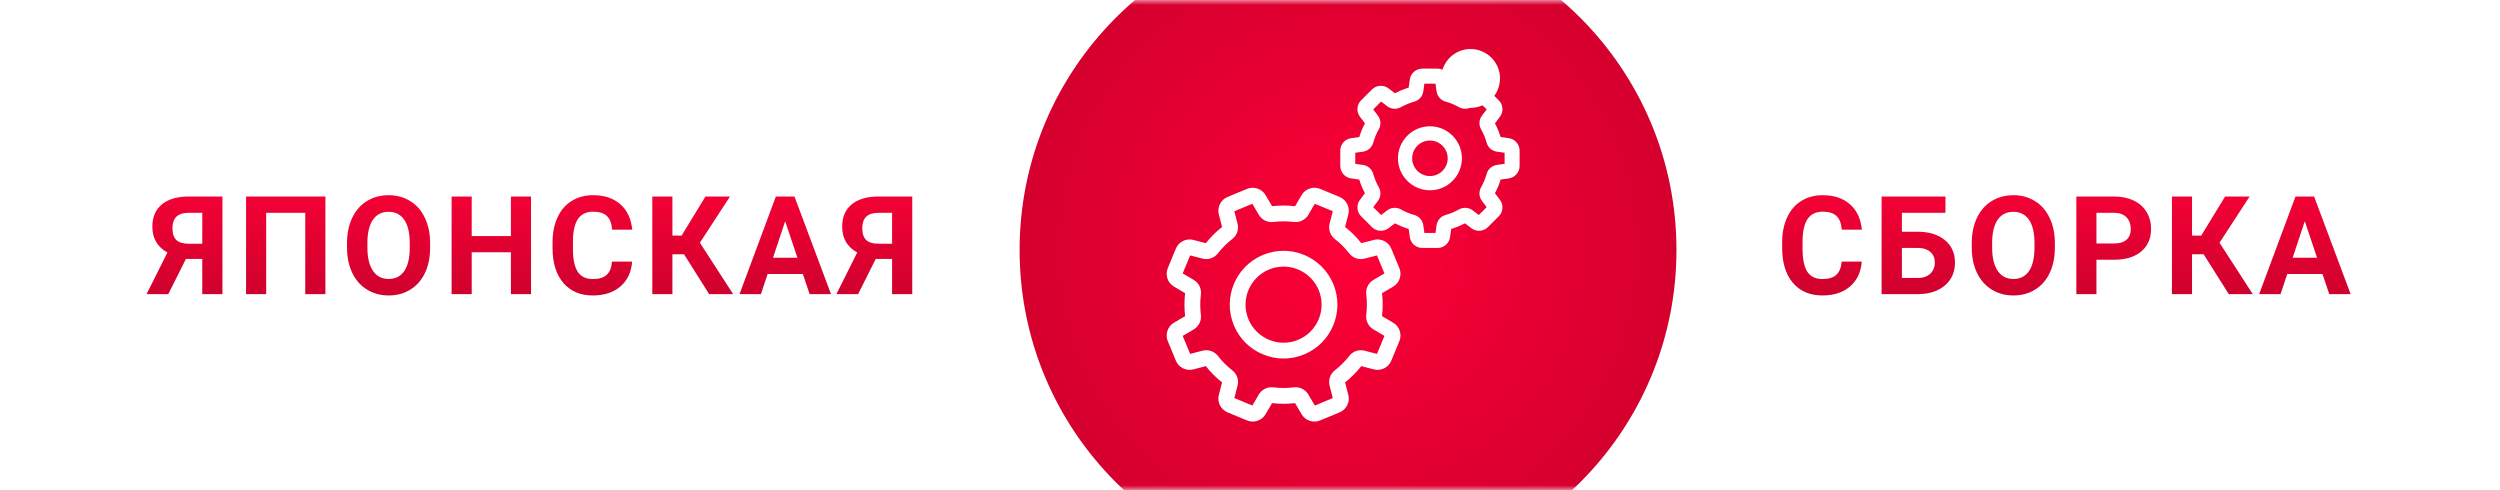 <svg width="255" height="50" viewBox="0 0 255 50" fill="none" xmlns="http://www.w3.org/2000/svg">
<rect width="255" height="50" rx="25" fill="white"/>
<path d="M20.632 30V26.411H18.964L17.166 30H14.951L17.077 25.755C16.052 25.19 15.539 24.312 15.539 23.123C15.539 22.148 15.858 21.394 16.496 20.86C17.134 20.327 18.025 20.056 19.169 20.047H22.69V30H20.632ZM17.59 23.273C17.59 23.829 17.724 24.233 17.993 24.483C18.267 24.734 18.675 24.859 19.217 24.859H20.632V21.708H19.217C18.132 21.708 17.59 22.23 17.59 23.273ZM33.192 30H31.135V21.708H27.149V30H25.099V20.047H33.192V30ZM43.873 25.249C43.873 26.229 43.7 27.088 43.353 27.826C43.007 28.564 42.51 29.134 41.863 29.535C41.221 29.936 40.482 30.137 39.648 30.137C38.823 30.137 38.087 29.939 37.44 29.542C36.793 29.145 36.292 28.58 35.936 27.847C35.581 27.108 35.401 26.261 35.396 25.304V24.811C35.396 23.832 35.572 22.97 35.923 22.227C36.278 21.48 36.777 20.908 37.42 20.512C38.067 20.111 38.805 19.91 39.635 19.91C40.464 19.91 41.2 20.111 41.843 20.512C42.49 20.908 42.989 21.48 43.34 22.227C43.695 22.97 43.873 23.829 43.873 24.805V25.249ZM41.795 24.798C41.795 23.754 41.608 22.961 41.234 22.419C40.861 21.877 40.327 21.605 39.635 21.605C38.946 21.605 38.416 21.874 38.042 22.412C37.668 22.945 37.479 23.729 37.474 24.764V25.249C37.474 26.265 37.661 27.054 38.035 27.614C38.409 28.175 38.946 28.455 39.648 28.455C40.336 28.455 40.865 28.186 41.234 27.648C41.603 27.106 41.79 26.318 41.795 25.283V24.798ZM54.164 30H52.113V25.734H48.114V30H46.063V20.047H48.114V24.08H52.113V20.047H54.164V30ZM64.475 26.685C64.397 27.756 64.001 28.599 63.285 29.214C62.575 29.829 61.636 30.137 60.469 30.137C59.193 30.137 58.188 29.708 57.455 28.852C56.725 27.99 56.361 26.81 56.361 25.311V24.702C56.361 23.745 56.529 22.902 56.867 22.173C57.204 21.444 57.685 20.885 58.309 20.498C58.938 20.106 59.667 19.91 60.496 19.91C61.645 19.91 62.57 20.218 63.272 20.833C63.974 21.448 64.379 22.312 64.489 23.424H62.438C62.388 22.781 62.208 22.316 61.898 22.029C61.593 21.738 61.125 21.592 60.496 21.592C59.813 21.592 59.3 21.838 58.958 22.33C58.621 22.818 58.448 23.576 58.439 24.606V25.358C58.439 26.434 58.601 27.22 58.924 27.717C59.252 28.213 59.767 28.462 60.469 28.462C61.103 28.462 61.574 28.318 61.884 28.031C62.199 27.74 62.379 27.291 62.424 26.685H64.475ZM69.769 25.933H68.586V30H66.535V20.047H68.586V24.032H69.523L71.956 20.047H74.458L71.389 24.757L74.779 30H72.332L69.769 25.933ZM81.892 27.949H78.296L77.612 30H75.432L79.137 20.047H81.037L84.763 30H82.582L81.892 27.949ZM78.85 26.288H81.338L80.087 22.562L78.85 26.288ZM90.993 30V26.411H89.325L87.527 30H85.312L87.438 25.755C86.413 25.19 85.9 24.312 85.9 23.123C85.9 22.148 86.219 21.394 86.857 20.86C87.495 20.327 88.386 20.056 89.53 20.047H93.051V30H90.993ZM87.951 23.273C87.951 23.829 88.085 24.233 88.354 24.483C88.628 24.734 89.036 24.859 89.578 24.859H90.993V21.708H89.578C88.493 21.708 87.951 22.23 87.951 23.273Z" fill="url(#paint0_linear)"/>
<path d="M189.896 26.685C189.819 27.756 189.423 28.599 188.707 29.214C187.996 29.829 187.057 30.137 185.891 30.137C184.615 30.137 183.61 29.708 182.876 28.852C182.147 27.99 181.782 26.81 181.782 25.311V24.702C181.782 23.745 181.951 22.902 182.288 22.173C182.625 21.444 183.106 20.885 183.73 20.498C184.359 20.106 185.089 19.91 185.918 19.91C187.066 19.91 187.992 20.218 188.693 20.833C189.395 21.448 189.801 22.312 189.91 23.424H187.859C187.809 22.781 187.629 22.316 187.319 22.029C187.014 21.738 186.547 21.592 185.918 21.592C185.234 21.592 184.722 21.838 184.38 22.33C184.043 22.818 183.869 23.576 183.86 24.606V25.358C183.86 26.434 184.022 27.22 184.346 27.717C184.674 28.213 185.189 28.462 185.891 28.462C186.524 28.462 186.996 28.318 187.306 28.031C187.62 27.74 187.8 27.291 187.846 26.685H189.896ZM198.437 21.708H193.994V23.636H195.594C196.765 23.636 197.692 23.921 198.376 24.49C199.064 25.055 199.408 25.819 199.408 26.78C199.408 27.746 199.066 28.523 198.383 29.111C197.704 29.695 196.799 29.991 195.669 30H191.923V20.047H198.437V21.708ZM193.994 25.29V28.352H195.628C196.152 28.352 196.569 28.209 196.879 27.922C197.193 27.635 197.35 27.25 197.35 26.767C197.35 26.315 197.2 25.96 196.899 25.7C196.603 25.436 196.195 25.299 195.676 25.29H193.994ZM209.596 25.249C209.596 26.229 209.423 27.088 209.077 27.826C208.73 28.564 208.234 29.134 207.587 29.535C206.944 29.936 206.206 30.137 205.372 30.137C204.547 30.137 203.811 29.939 203.164 29.542C202.517 29.145 202.015 28.58 201.66 27.847C201.304 27.108 201.124 26.261 201.12 25.304V24.811C201.12 23.832 201.295 22.97 201.646 22.227C202.002 21.48 202.501 20.908 203.143 20.512C203.79 20.111 204.529 19.91 205.358 19.91C206.187 19.91 206.923 20.111 207.566 20.512C208.213 20.908 208.712 21.48 209.063 22.227C209.419 22.97 209.596 23.829 209.596 24.805V25.249ZM207.518 24.798C207.518 23.754 207.331 22.961 206.958 22.419C206.584 21.877 206.051 21.605 205.358 21.605C204.67 21.605 204.139 21.874 203.765 22.412C203.392 22.945 203.202 23.729 203.198 24.764V25.249C203.198 26.265 203.385 27.054 203.758 27.614C204.132 28.175 204.67 28.455 205.372 28.455C206.06 28.455 206.588 28.186 206.958 27.648C207.327 27.106 207.514 26.318 207.518 25.283V24.798ZM213.837 26.493V30H211.787V20.047H215.669C216.417 20.047 217.073 20.184 217.638 20.457C218.208 20.73 218.645 21.12 218.951 21.626C219.256 22.127 219.409 22.699 219.409 23.342C219.409 24.317 219.074 25.087 218.404 25.652C217.738 26.213 216.815 26.493 215.635 26.493H213.837ZM213.837 24.832H215.669C216.212 24.832 216.624 24.704 216.907 24.449C217.194 24.194 217.337 23.829 217.337 23.355C217.337 22.868 217.194 22.474 216.907 22.173C216.62 21.872 216.223 21.717 215.717 21.708H213.837V24.832ZM224.771 25.933H223.588V30H221.537V20.047H223.588V24.032H224.525L226.958 20.047H229.46L226.391 24.757L229.781 30H227.334L224.771 25.933ZM236.894 27.949H233.298L232.614 30H230.434L234.139 20.047H236.039L239.765 30H237.584L236.894 27.949ZM233.852 26.288H236.34L235.089 22.562L233.852 26.288Z" fill="url(#paint1_linear)"/>
<mask id="mask0" mask-type="alpha" maskUnits="userSpaceOnUse" x="0" y="0" width="255" height="50">
<rect width="255" height="50" rx="25" fill="white"/>
</mask>
<g mask="url(#mask0)">
<circle cx="137.5" cy="25.5" r="33.5" fill="url(#paint2_radial)"/>
<g filter="url(#filter0_f)">
<circle cx="150" cy="8" r="3" fill="white"/>
</g>
</g>
<g clip-path="url(#clip0)">
<path d="M142.122 32.926C141.743 32.699 141.355 32.47 140.966 32.246C141.057 31.468 141.058 30.68 140.967 29.904C141.356 29.679 141.745 29.45 142.121 29.224C142.756 28.843 143.02 28.038 142.736 27.353C142.736 27.353 142.736 27.353 142.736 27.353L141.908 25.355C141.625 24.67 140.869 24.288 140.151 24.467C139.724 24.573 139.288 24.686 138.854 24.803C138.368 24.189 137.812 23.632 137.197 23.147C137.313 22.712 137.426 22.276 137.533 21.849C137.712 21.131 137.33 20.375 136.645 20.091L134.647 19.264C133.961 18.98 133.157 19.244 132.776 19.878C132.549 20.256 132.32 20.645 132.096 21.034C131.318 20.942 130.53 20.942 129.753 21.033C129.528 20.643 129.299 20.255 129.073 19.878C128.692 19.244 127.888 18.98 127.203 19.264L125.204 20.091C124.52 20.375 124.138 21.131 124.317 21.849C124.423 22.276 124.536 22.713 124.652 23.146C124.038 23.631 123.482 24.188 122.996 24.803C122.561 24.686 122.124 24.573 121.698 24.467C120.98 24.288 120.225 24.67 119.941 25.355L119.113 27.353C118.83 28.038 119.094 28.843 119.728 29.224C120.106 29.451 120.494 29.679 120.883 29.904C120.792 30.682 120.792 31.469 120.883 32.246C120.494 32.471 120.105 32.7 119.728 32.926C119.094 33.308 118.829 34.112 119.113 34.797L119.941 36.795C120.225 37.48 120.98 37.862 121.698 37.683C122.125 37.577 122.561 37.464 122.996 37.347C123.481 37.961 124.038 38.518 124.652 39.003C124.536 39.439 124.423 39.875 124.317 40.301C124.138 41.019 124.519 41.775 125.204 42.059L127.203 42.886C127.388 42.963 127.583 43 127.775 43C128.292 43 128.795 42.734 129.074 42.272C129.299 41.897 129.528 41.509 129.754 41.117C130.532 41.208 131.319 41.208 132.096 41.117C132.32 41.505 132.548 41.893 132.776 42.272C133.157 42.906 133.962 43.17 134.647 42.887L136.645 42.059C137.33 41.775 137.712 41.02 137.533 40.302C137.427 39.877 137.314 39.441 137.197 39.004C137.811 38.519 138.368 37.962 138.853 37.347C139.288 37.464 139.724 37.577 140.151 37.683C140.869 37.862 141.625 37.48 141.909 36.795L142.736 34.797C143.02 34.112 142.756 33.308 142.122 32.926ZM140.453 36.098C140.043 35.995 139.624 35.886 139.208 35.774C138.619 35.616 137.998 35.823 137.625 36.302C137.196 36.852 136.7 37.349 136.151 37.777C135.672 38.149 135.465 38.771 135.624 39.359C135.737 39.778 135.845 40.196 135.947 40.603L134.111 41.364C133.892 41 133.673 40.627 133.46 40.256C133.155 39.727 132.57 39.435 131.968 39.509C131.277 39.595 130.575 39.595 129.883 39.509C129.279 39.434 128.694 39.727 128.39 40.255C128.174 40.631 127.955 41.004 127.739 41.364L125.902 40.603C126.005 40.194 126.113 39.775 126.226 39.359C126.384 38.77 126.177 38.148 125.698 37.775C125.147 37.347 124.651 36.851 124.223 36.301C123.85 35.822 123.229 35.616 122.64 35.774C122.224 35.886 121.806 35.995 121.396 36.098L120.635 34.261C120.998 34.044 121.371 33.825 121.744 33.61C122.272 33.306 122.565 32.72 122.491 32.118C122.405 31.427 122.405 30.726 122.491 30.033C122.566 29.431 122.273 28.845 121.744 28.54C121.371 28.326 120.999 28.107 120.635 27.889L121.396 26.052C121.805 26.155 122.224 26.264 122.641 26.376C123.229 26.534 123.851 26.327 124.224 25.848C124.653 25.297 125.149 24.801 125.698 24.373C126.177 24.001 126.384 23.379 126.225 22.791C126.113 22.375 126.005 21.957 125.902 21.546L127.738 20.786C127.955 21.148 128.174 21.52 128.39 21.894C128.694 22.422 129.28 22.716 129.881 22.641C130.572 22.555 131.274 22.555 131.967 22.641C132.569 22.716 133.155 22.423 133.459 21.895C133.674 21.522 133.893 21.149 134.111 20.786L135.947 21.546C135.844 21.956 135.736 22.375 135.624 22.791C135.465 23.38 135.672 24.002 136.151 24.375C136.702 24.803 137.198 25.299 137.626 25.849C137.999 26.327 138.62 26.534 139.209 26.375C139.625 26.263 140.043 26.155 140.453 26.052L141.214 27.889C140.851 28.106 140.479 28.325 140.105 28.54C139.577 28.844 139.284 29.43 139.359 30.032C139.445 30.722 139.444 31.424 139.358 32.117C139.283 32.719 139.576 33.305 140.105 33.609C140.477 33.824 140.85 34.043 141.214 34.261L140.453 36.098Z" fill="white"/>
<path d="M135.999 28.974C135.999 28.974 135.999 28.974 135.999 28.973C134.84 26.176 131.622 24.842 128.824 26.001C126.026 27.16 124.693 30.379 125.852 33.177C126.413 34.532 127.469 35.587 128.824 36.149C129.501 36.43 130.213 36.57 130.925 36.57C131.637 36.57 132.349 36.43 133.027 36.149C135.825 34.99 137.158 31.771 135.999 28.974ZM132.41 34.66C131.453 35.057 130.398 35.057 129.44 34.66C128.483 34.264 127.737 33.518 127.34 32.56C126.521 30.583 127.464 28.309 129.44 27.49C129.925 27.29 130.426 27.195 130.92 27.195C132.444 27.195 133.892 28.097 134.51 29.59C135.329 31.567 134.387 33.841 132.41 34.66Z" fill="white"/>
<path d="M153.914 14.097C153.636 14.055 153.35 14.015 153.063 13.977C152.918 13.495 152.724 13.027 152.485 12.583C152.661 12.353 152.835 12.122 153.002 11.896C153.375 11.392 153.321 10.678 152.877 10.235L151.766 9.123C151.322 8.679 150.608 8.626 150.105 8.998C149.877 9.166 149.647 9.34 149.417 9.515C148.973 9.276 148.506 9.083 148.023 8.938C147.985 8.65 147.945 8.364 147.903 8.086C147.81 7.467 147.268 7 146.64 7H145.068C144.441 7 143.898 7.467 143.805 8.086C143.764 8.364 143.724 8.65 143.685 8.938C143.203 9.083 142.735 9.276 142.292 9.515C142.062 9.34 141.831 9.166 141.604 8.998C141.101 8.626 140.386 8.679 139.943 9.123L138.832 10.234C138.388 10.678 138.334 11.392 138.706 11.896C138.874 12.122 139.048 12.353 139.224 12.583C138.985 13.027 138.791 13.494 138.646 13.977C138.358 14.015 138.073 14.055 137.794 14.097C137.175 14.19 136.708 14.733 136.708 15.36V16.932C136.708 17.559 137.175 18.102 137.794 18.195C138.072 18.236 138.358 18.277 138.646 18.315C138.791 18.797 138.985 19.265 139.223 19.709C139.048 19.939 138.874 20.169 138.706 20.396C138.334 20.9 138.388 21.614 138.831 22.057L139.943 23.169C140.386 23.613 141.1 23.666 141.604 23.294C141.831 23.126 142.062 22.952 142.291 22.777C142.735 23.016 143.203 23.209 143.685 23.354C143.723 23.642 143.764 23.928 143.805 24.206C143.898 24.825 144.441 25.292 145.068 25.292H146.64C147.268 25.292 147.81 24.825 147.903 24.206C147.945 23.928 147.985 23.642 148.023 23.354C148.506 23.209 148.973 23.015 149.417 22.777C149.646 22.952 149.877 23.126 150.105 23.294C150.608 23.666 151.322 23.613 151.766 23.169L152.877 22.058C153.321 21.614 153.375 20.9 153.002 20.396C152.834 20.169 152.661 19.939 152.485 19.709C152.724 19.265 152.918 18.798 153.063 18.315C153.35 18.277 153.636 18.236 153.914 18.195C154.533 18.102 155 17.559 155 16.932V15.36C155 14.733 154.533 14.19 153.914 14.097ZM153.469 16.713C153.217 16.75 152.959 16.785 152.701 16.819C152.189 16.886 151.771 17.249 151.634 17.744C151.504 18.217 151.314 18.675 151.071 19.102C150.817 19.549 150.856 20.102 151.171 20.511C151.329 20.717 151.487 20.925 151.64 21.13L150.838 21.932C150.632 21.778 150.425 21.621 150.219 21.463C149.81 21.148 149.257 21.109 148.811 21.363C148.383 21.606 147.925 21.795 147.452 21.926C146.957 22.062 146.594 22.481 146.527 22.992C146.494 23.251 146.458 23.509 146.421 23.761H145.287C145.251 23.509 145.215 23.251 145.181 22.993C145.115 22.481 144.752 22.062 144.257 21.926C143.783 21.796 143.326 21.606 142.898 21.363C142.451 21.109 141.898 21.148 141.489 21.463C141.284 21.621 141.076 21.778 140.87 21.932L140.069 21.13C140.222 20.924 140.379 20.717 140.538 20.511C140.852 20.102 140.891 19.549 140.637 19.102C140.394 18.674 140.205 18.217 140.074 17.744C139.938 17.248 139.519 16.886 139.008 16.819C138.749 16.785 138.491 16.75 138.239 16.713V15.579C138.491 15.542 138.749 15.507 139.008 15.473C139.519 15.406 139.938 15.043 140.074 14.549C140.205 14.075 140.394 13.617 140.637 13.19C140.891 12.743 140.852 12.19 140.538 11.781C140.379 11.575 140.221 11.367 140.069 11.162L140.87 10.36C141.076 10.514 141.283 10.671 141.489 10.829C141.898 11.144 142.451 11.183 142.898 10.929C143.326 10.686 143.783 10.497 144.257 10.366C144.752 10.23 145.115 9.811 145.181 9.3C145.215 9.041 145.25 8.783 145.287 8.531H146.421C146.458 8.783 146.493 9.041 146.527 9.3C146.594 9.811 146.957 10.23 147.452 10.366C147.925 10.496 148.383 10.686 148.811 10.929C149.258 11.183 149.81 11.144 150.219 10.829C150.425 10.671 150.632 10.514 150.838 10.36L151.64 11.162C151.487 11.367 151.33 11.575 151.171 11.781C150.857 12.19 150.817 12.743 151.071 13.19C151.314 13.618 151.504 14.075 151.634 14.549C151.771 15.043 152.189 15.406 152.701 15.473C152.959 15.507 153.217 15.542 153.469 15.579V16.713Z" fill="white"/>
<path d="M145.854 12.883C144.055 12.883 142.591 14.347 142.591 16.146C142.591 17.945 144.055 19.409 145.854 19.409C147.653 19.409 149.116 17.945 149.116 16.146C149.116 14.347 147.653 12.883 145.854 12.883ZM145.854 17.958C144.854 17.958 144.041 17.145 144.041 16.146C144.041 15.147 144.854 14.334 145.854 14.334C146.853 14.334 147.666 15.147 147.666 16.146C147.666 17.145 146.853 17.958 145.854 17.958Z" fill="white"/>
</g>
<defs>
<filter id="filter0_f" x="136" y="-6" width="28" height="28" filterUnits="userSpaceOnUse" color-interpolation-filters="sRGB">
<feFlood flood-opacity="0" result="BackgroundImageFix"/>
<feBlend mode="normal" in="SourceGraphic" in2="BackgroundImageFix" result="shape"/>
<feGaussianBlur stdDeviation="5.5" result="effect1_foregroundBlur"/>
</filter>
<linearGradient id="paint0_linear" x1="54.5" y1="17" x2="54.5" y2="33" gradientUnits="userSpaceOnUse">
<stop stop-color="#FE0137"/>
<stop offset="1" stop-color="#C5012B"/>
</linearGradient>
<linearGradient id="paint1_linear" x1="210.5" y1="17" x2="210.5" y2="33" gradientUnits="userSpaceOnUse">
<stop stop-color="#FE0137"/>
<stop offset="1" stop-color="#C5012B"/>
</linearGradient>
<radialGradient id="paint2_radial" cx="0" cy="0" r="1" gradientUnits="userSpaceOnUse" gradientTransform="translate(137.5 25.5) rotate(90) scale(33.5)">
<stop stop-color="#FF0037"/>
<stop offset="1" stop-color="#D5002E"/>
</radialGradient>
<clipPath id="clip0">
<rect width="36" height="36" fill="white" transform="translate(119 7)"/>
</clipPath>
</defs>
</svg>
